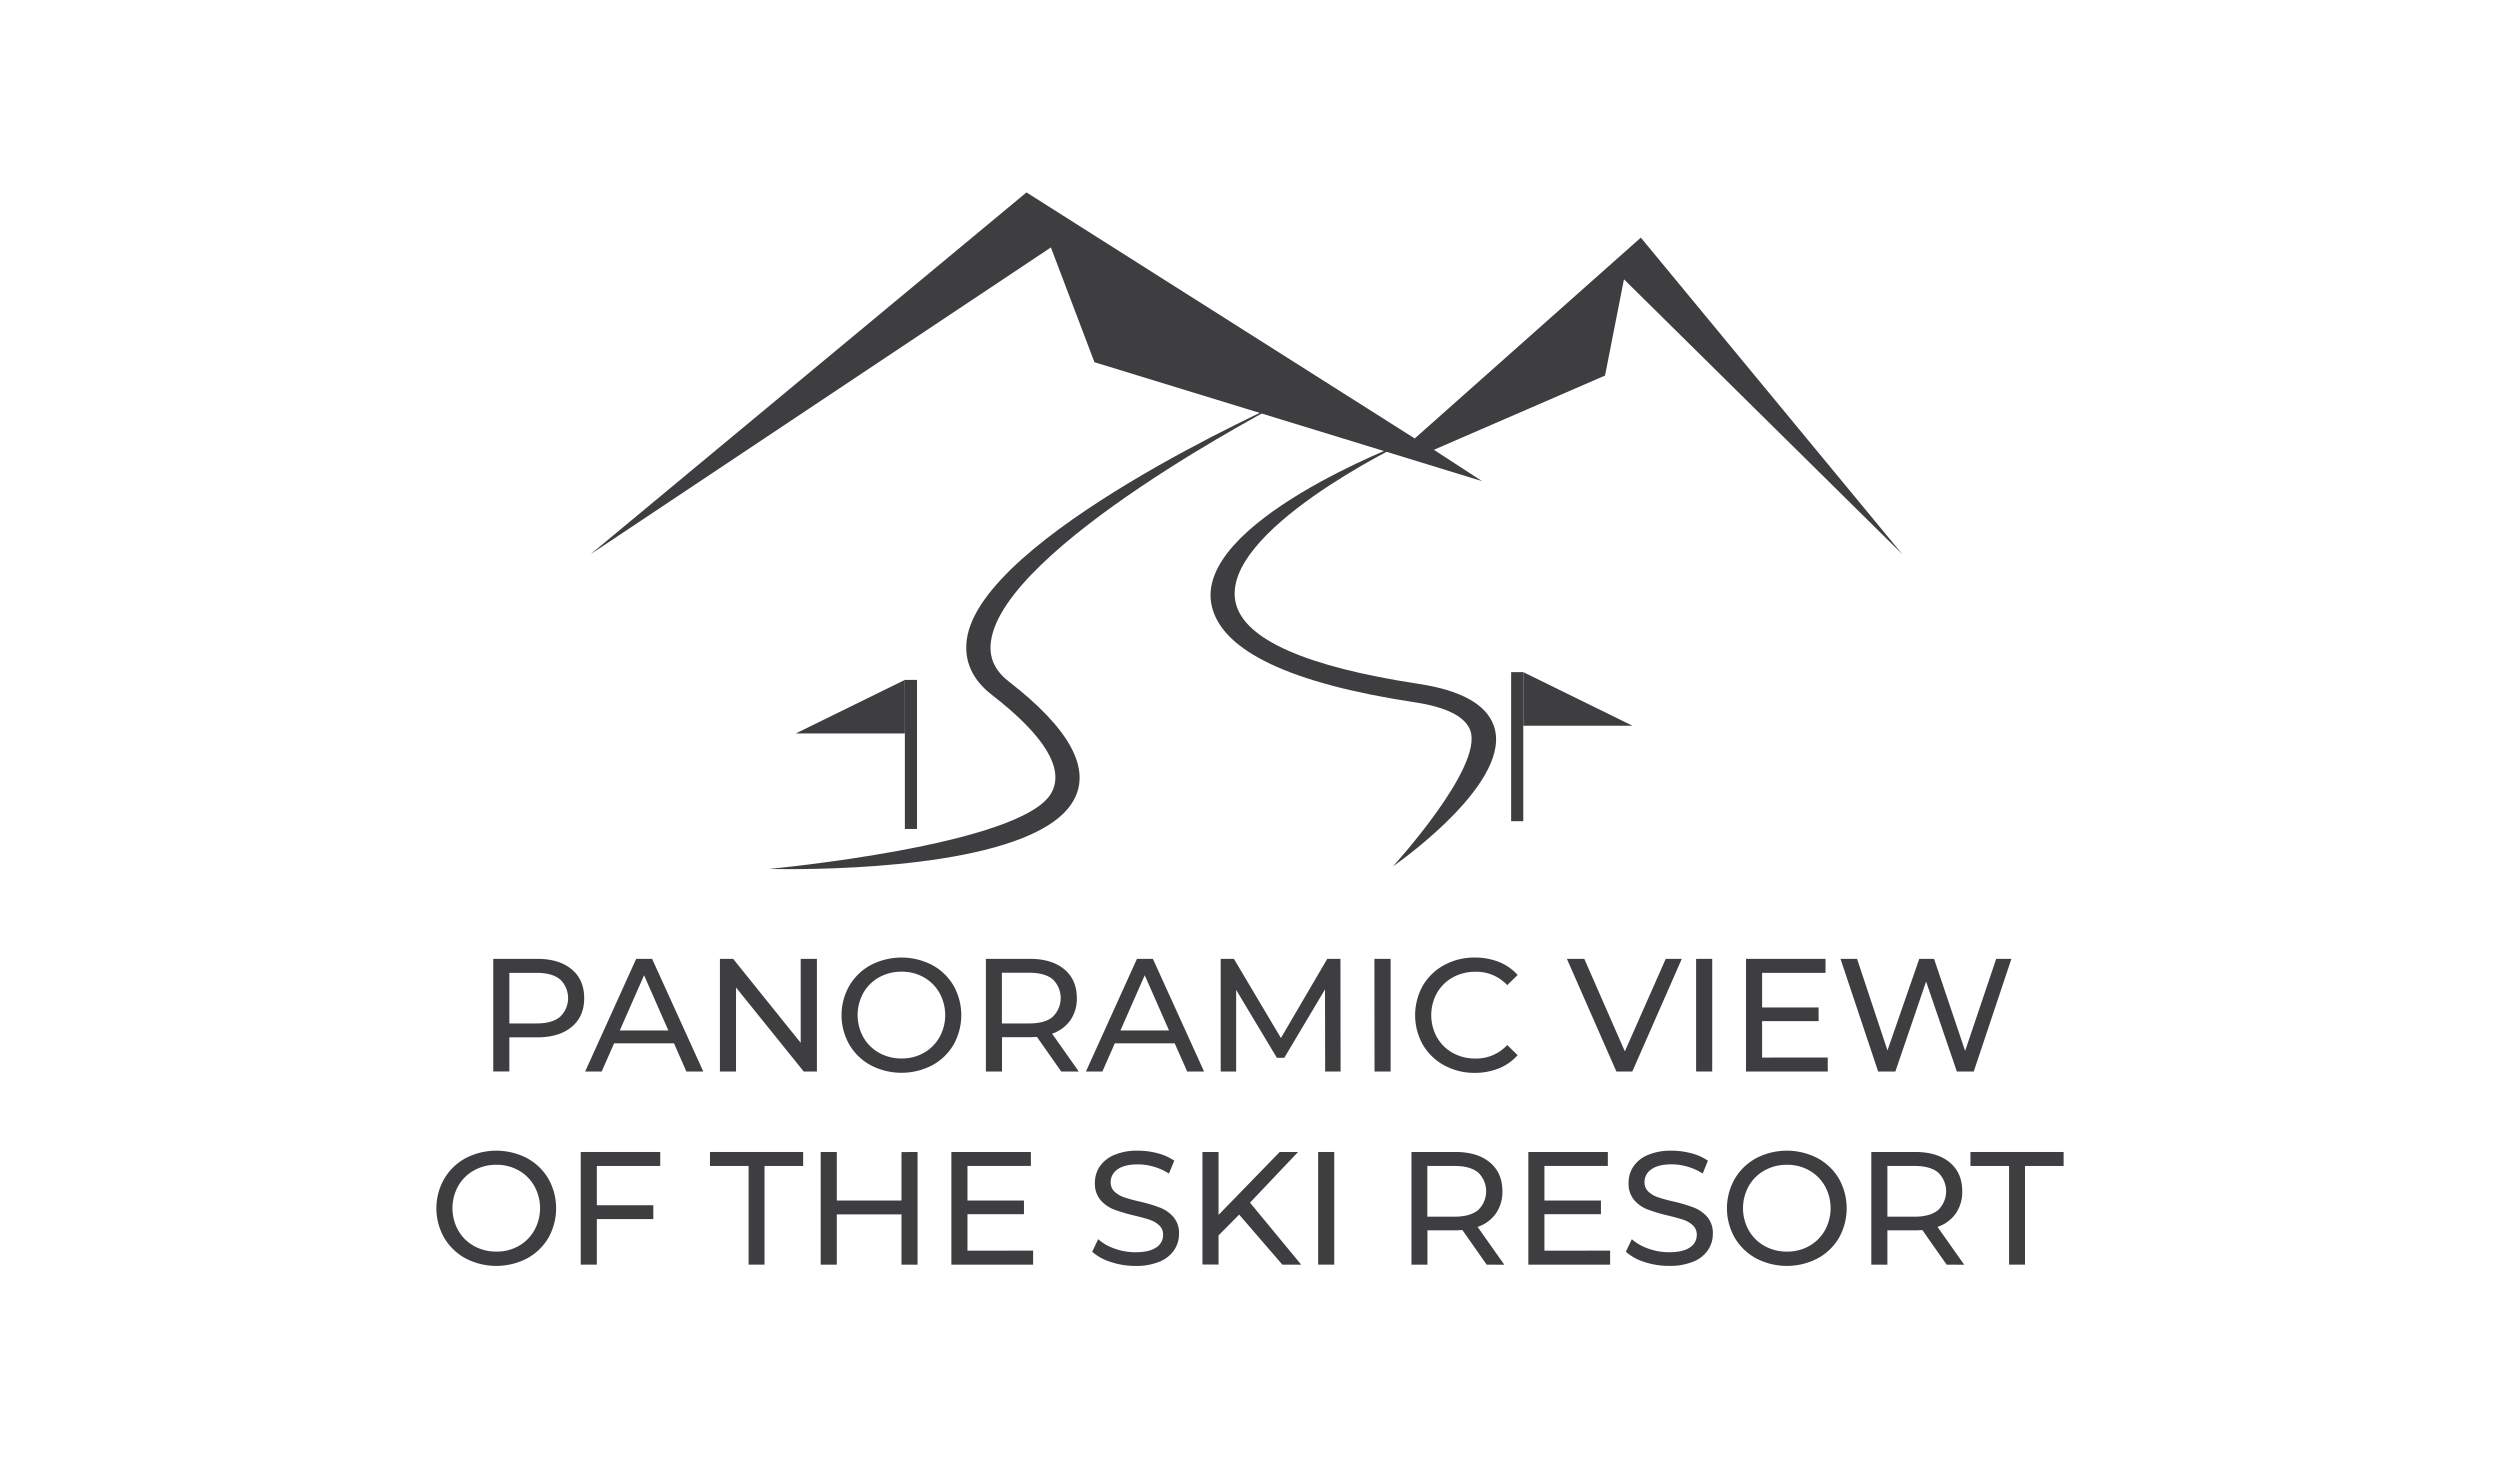 <svg id="Calque_1" data-name="Calque 1" xmlns="http://www.w3.org/2000/svg" viewBox="0 0 960 560"><defs><style>.cls-1{fill:#3e3d40;}</style></defs><title>usp_panoramic_view</title><path class="cls-1" d="M219.51,372.21q4.81,4,4.82,11.07t-4.82,11.06q-4.81,4-13.22,4h-10.7v13.11h-6.18V368.2h16.88Q214.69,368.2,219.51,372.21Zm-4.45,18.26a9.93,9.93,0,0,0,0-14.4c-2.06-1.66-5.05-2.5-9-2.5H195.59V393H206.1Q212,393,215.06,390.47Z"/><path class="cls-1" d="M258.81,400.64h-23l-4.76,10.82H224.7l19.59-43.26h6.12l19.65,43.26h-6.49Zm-2.16-4.94-9.33-21.2L238,395.7Z"/><path class="cls-1" d="M313.69,368.2v43.26h-5.06l-26-32.26v32.26h-6.18V368.2h5.07l25.95,32.25V368.2Z"/><path class="cls-1" d="M334.4,409.08a21.28,21.28,0,0,1-8.25-7.94,22.82,22.82,0,0,1,0-22.62,21.24,21.24,0,0,1,8.25-7.95,25.57,25.57,0,0,1,23.54,0,21.13,21.13,0,0,1,8.22,7.91,23.15,23.15,0,0,1,0,22.69,21.13,21.13,0,0,1-8.22,7.91,25.57,25.57,0,0,1-23.54,0Zm20.36-4.79a15.9,15.9,0,0,0,6-6,17.5,17.5,0,0,0,0-17,15.9,15.9,0,0,0-6-6,17,17,0,0,0-8.56-2.16,17.35,17.35,0,0,0-8.62,2.16,15.8,15.8,0,0,0-6.06,6,17.57,17.57,0,0,0,0,17,15.8,15.8,0,0,0,6.06,6,17.35,17.35,0,0,0,8.62,2.16A17,17,0,0,0,354.76,404.29Z"/><path class="cls-1" d="M407.51,411.46l-9.33-13.29c-1.16.08-2.06.12-2.72.12H384.77v13.17h-6.19V368.2h16.88q8.4,0,13.22,4t4.82,11.07A14.42,14.42,0,0,1,411,391.8a14,14,0,0,1-7,5.13l10.25,14.53Zm-3.28-21a10,10,0,0,0,0-14.43c-2.06-1.66-5-2.5-9-2.5h-10.5V393h10.5C399.19,393,402.17,392.19,404.23,390.5Z"/><path class="cls-1" d="M451.08,400.64h-23l-4.76,10.82H417l19.59-43.26h6.12l19.65,43.26h-6.48Zm-2.17-4.94-9.33-21.2-9.33,21.2Z"/><path class="cls-1" d="M508.86,411.46l-.06-31.52L493.16,406.2h-2.84l-15.64-26.08v31.34h-5.93V368.2h5.07l18.05,30.4,17.8-30.4h5.06l.06,43.26Z"/><path class="cls-1" d="M527.77,368.2H534v43.26h-6.18Z"/><path class="cls-1" d="M554.56,409.08a21.26,21.26,0,0,1-8.19-7.91,23.22,23.22,0,0,1,0-22.69,21.2,21.2,0,0,1,8.22-7.91,24.12,24.12,0,0,1,11.74-2.87,24.64,24.64,0,0,1,9.28,1.7,18.81,18.81,0,0,1,7.16,5l-4,3.89a16.14,16.14,0,0,0-12.18-5.13,17.64,17.64,0,0,0-8.71,2.16,15.67,15.67,0,0,0-6.09,6,17.57,17.57,0,0,0,0,17,15.67,15.67,0,0,0,6.09,6,17.64,17.64,0,0,0,8.71,2.16,16.17,16.17,0,0,0,12.18-5.19l4,3.89a19.09,19.09,0,0,1-7.2,5.07,24.4,24.4,0,0,1-9.3,1.73A24,24,0,0,1,554.56,409.08Z"/><path class="cls-1" d="M645.81,368.2l-19,43.26h-6.12l-19-43.26h6.68l15.57,35.53,15.7-35.53Z"/><path class="cls-1" d="M651.31,368.2h6.18v43.26h-6.18Z"/><path class="cls-1" d="M701.86,406.08v5.38H670.47V368.2H701v5.37H676.65v13.29h21.69v5.25H676.65v14Z"/><path class="cls-1" d="M772.38,368.2l-14.46,43.26h-6.49l-11.81-34.55-11.8,34.55h-6.61L706.75,368.2h6.36l11.68,35.16L737,368.2h5.68l11.93,35.35,11.93-35.35Z"/><path class="cls-1" d="M178.81,483.24a21.26,21.26,0,0,1-8.24-7.94,22.82,22.82,0,0,1,0-22.62,21.21,21.21,0,0,1,8.24-7.95,25.59,25.59,0,0,1,23.55,0,21.2,21.2,0,0,1,8.22,7.91,23.15,23.15,0,0,1,0,22.69,21.2,21.2,0,0,1-8.22,7.91,25.59,25.59,0,0,1-23.55,0Zm20.37-4.79a15.82,15.82,0,0,0,6-6,17.5,17.5,0,0,0,0-17,15.8,15.8,0,0,0-6-6,16.94,16.94,0,0,0-8.56-2.17,17.25,17.25,0,0,0-8.62,2.17,15.64,15.64,0,0,0-6.06,6,17.57,17.57,0,0,0,0,17,15.66,15.66,0,0,0,6.06,6,17.35,17.35,0,0,0,8.62,2.16A17,17,0,0,0,199.18,478.45Z"/><path class="cls-1" d="M229.18,447.73v15.08h21.69v5.32H229.18v17.49H223V442.36h30.53v5.37Z"/><path class="cls-1" d="M287.46,447.73H272.63v-5.37h35.78v5.37H293.58v37.89h-6.12Z"/><path class="cls-1" d="M352.35,442.36v43.26h-6.18V466.33H321.33v19.29h-6.18V442.36h6.18V461h24.84v-18.6Z"/><path class="cls-1" d="M396.72,480.24v5.38H365.33V442.36h30.53v5.37H371.51V461H393.2v5.25H371.51v14Z"/><path class="cls-1" d="M426.54,484.6a19.39,19.39,0,0,1-7.14-3.93l2.29-4.82a18.88,18.88,0,0,0,6.34,3.62,23.41,23.41,0,0,0,7.94,1.39q5.37,0,8-1.83a5.62,5.62,0,0,0,2.66-4.85,4.79,4.79,0,0,0-1.45-3.61,9.66,9.66,0,0,0-3.59-2.13c-1.42-.5-3.43-1.05-6-1.67a63.59,63.59,0,0,1-7.88-2.35,13,13,0,0,1-5.13-3.62,9.64,9.64,0,0,1-2.13-6.58,11.08,11.08,0,0,1,1.82-6.24,12.51,12.51,0,0,1,5.53-4.45,22.47,22.47,0,0,1,9.21-1.67,29.12,29.12,0,0,1,7.54,1,20.34,20.34,0,0,1,6.37,2.84l-2.05,4.95a22.08,22.08,0,0,0-5.81-2.63,21.54,21.54,0,0,0-6.05-.9q-5.25,0-7.88,1.92a5.88,5.88,0,0,0-2.63,4.94,4.73,4.73,0,0,0,1.49,3.62,10.09,10.09,0,0,0,3.67,2.16,56.45,56.45,0,0,0,6,1.64,60.06,60.06,0,0,1,7.84,2.35,13.22,13.22,0,0,1,5.1,3.58,9.46,9.46,0,0,1,2.14,6.49,11,11,0,0,1-1.86,6.21,12.35,12.35,0,0,1-5.62,4.45,23.3,23.3,0,0,1-9.27,1.64A29.6,29.6,0,0,1,426.54,484.6Z"/><path class="cls-1" d="M475.83,466.4l-7.91,8v11.19h-6.18V442.36h6.18v24.16l23.48-24.16h7.05L480,461.82l19.65,23.8h-7.23Z"/><path class="cls-1" d="M506.17,442.36h6.18v43.26h-6.18Z"/><path class="cls-1" d="M570.88,485.62l-9.33-13.29c-1.16.08-2.07.12-2.72.12H548.14v13.17H542V442.36h16.88q8.4,0,13.22,4t4.82,11.07A14.42,14.42,0,0,1,574.4,466a14,14,0,0,1-7,5.13l10.26,14.53Zm-3.28-20.95a10,10,0,0,0,0-14.44c-2.06-1.66-5.05-2.5-9-2.5h-10.5V467.2h10.5Q564.5,467.2,567.6,464.67Z"/><path class="cls-1" d="M618.28,480.24v5.38h-31.4V442.36h30.53v5.37H593.06V461h21.7v5.25h-21.7v14Z"/><path class="cls-1" d="M631.47,484.6a19.18,19.18,0,0,1-7.13-3.93l2.28-4.82a18.88,18.88,0,0,0,6.34,3.62,23.41,23.41,0,0,0,7.94,1.39q5.37,0,8-1.83a5.62,5.62,0,0,0,2.66-4.85,4.79,4.79,0,0,0-1.45-3.61,9.66,9.66,0,0,0-3.59-2.13c-1.42-.5-3.43-1.05-6-1.67a63.59,63.59,0,0,1-7.88-2.35,13,13,0,0,1-5.13-3.62,9.59,9.59,0,0,1-2.13-6.58,11.08,11.08,0,0,1,1.82-6.24,12.51,12.51,0,0,1,5.53-4.45,22.47,22.47,0,0,1,9.21-1.67,29.12,29.12,0,0,1,7.54,1,20.18,20.18,0,0,1,6.36,2.84l-2,4.95A22.22,22.22,0,0,0,648,448a21.59,21.59,0,0,0-6-.9q-5.25,0-7.88,1.92a5.88,5.88,0,0,0-2.63,4.94,4.73,4.73,0,0,0,1.49,3.62,10.09,10.09,0,0,0,3.67,2.16,56.45,56.45,0,0,0,6,1.64,60.06,60.06,0,0,1,7.84,2.35,13.22,13.22,0,0,1,5.1,3.58,9.46,9.46,0,0,1,2.14,6.49,11,11,0,0,1-1.86,6.21,12.35,12.35,0,0,1-5.62,4.45,23.34,23.34,0,0,1-9.27,1.64A29.6,29.6,0,0,1,631.47,484.6Z"/><path class="cls-1" d="M674.39,483.24a21.35,21.35,0,0,1-8.25-7.94,22.89,22.89,0,0,1,0-22.62,21.31,21.31,0,0,1,8.25-7.95,25.59,25.59,0,0,1,23.55,0,21.2,21.2,0,0,1,8.22,7.91,23.22,23.22,0,0,1,0,22.69,21.2,21.2,0,0,1-8.22,7.91,25.59,25.59,0,0,1-23.55,0Zm20.37-4.79a15.82,15.82,0,0,0,6-6,17.57,17.57,0,0,0,0-17,15.8,15.8,0,0,0-6-6,16.94,16.94,0,0,0-8.56-2.17,17.22,17.22,0,0,0-8.62,2.17,15.64,15.64,0,0,0-6.06,6,17.5,17.5,0,0,0,0,17,15.66,15.66,0,0,0,6.06,6,17.32,17.32,0,0,0,8.62,2.16A17,17,0,0,0,694.76,478.45Z"/><path class="cls-1" d="M747.5,485.62l-9.33-13.29c-1.15.08-2.06.12-2.72.12H724.76v13.17h-6.18V442.36h16.87c5.61,0,10,1.33,13.23,4s4.82,6.37,4.82,11.07A14.5,14.5,0,0,1,751,466a14,14,0,0,1-7,5.13l10.26,14.53Zm-3.27-20.95a10,10,0,0,0,0-14.44c-2.06-1.66-5.05-2.5-9-2.5H724.76V467.2h10.51Q741.14,467.2,744.23,464.67Z"/><path class="cls-1" d="M771.48,447.73H756.65v-5.37h35.78v5.37H777.6v37.89h-6.12Z"/><polygon class="cls-1" points="730.5 212.84 630.08 91.24 543.25 168.37 394.17 73.89 226.77 212.83 403.54 95.01 420.27 139.09 569.1 184.75 550.61 172.72 616.33 144.22 623.6 107.25 730.5 212.84"/><path class="cls-1" d="M303.18,333.75c-4.4,0-7.24-.06-7.87-.08,0,0,96.91-9,108.35-29.07,5.27-9.25-2.42-22-22.85-37.83-7.42-5.76-10.64-12.86-9.57-21.1,5.16-39.57,121.27-91.18,121.27-91.18-1.07.55-107.28,55.66-112,91.89-.8,6.11,1.47,11.13,6.92,15.36,23.39,18.14,31.72,33.53,24.76,45.73C398.4,331.67,327.3,333.75,303.18,333.75Z"/><path class="cls-1" d="M534.85,332.73s34.88-38.15,29.74-52.25c-1.94-5.3-9.18-9-21.52-10.83-47.52-7.23-73.68-19.62-77.73-36.82-7.57-32.1,74-62.87,74-62.87-.72.34-71.27,34.27-64.82,61.59,3.31,14,27,24.48,70.38,31.08,16.07,2.45,25.72,7.81,28.68,15.93C581.15,299.4,539.61,329.38,534.85,332.73Z"/><polygon class="cls-1" points="584.94 258.1 584.94 278.67 626.84 278.67 584.94 258.1"/><rect class="cls-1" x="580.28" y="258.1" width="4.66" height="57.24"/><polygon class="cls-1" points="347.47 261.08 347.47 281.65 305.56 281.65 347.47 261.08"/><rect class="cls-1" x="347.47" y="261.08" width="4.66" height="57.24"/></svg>